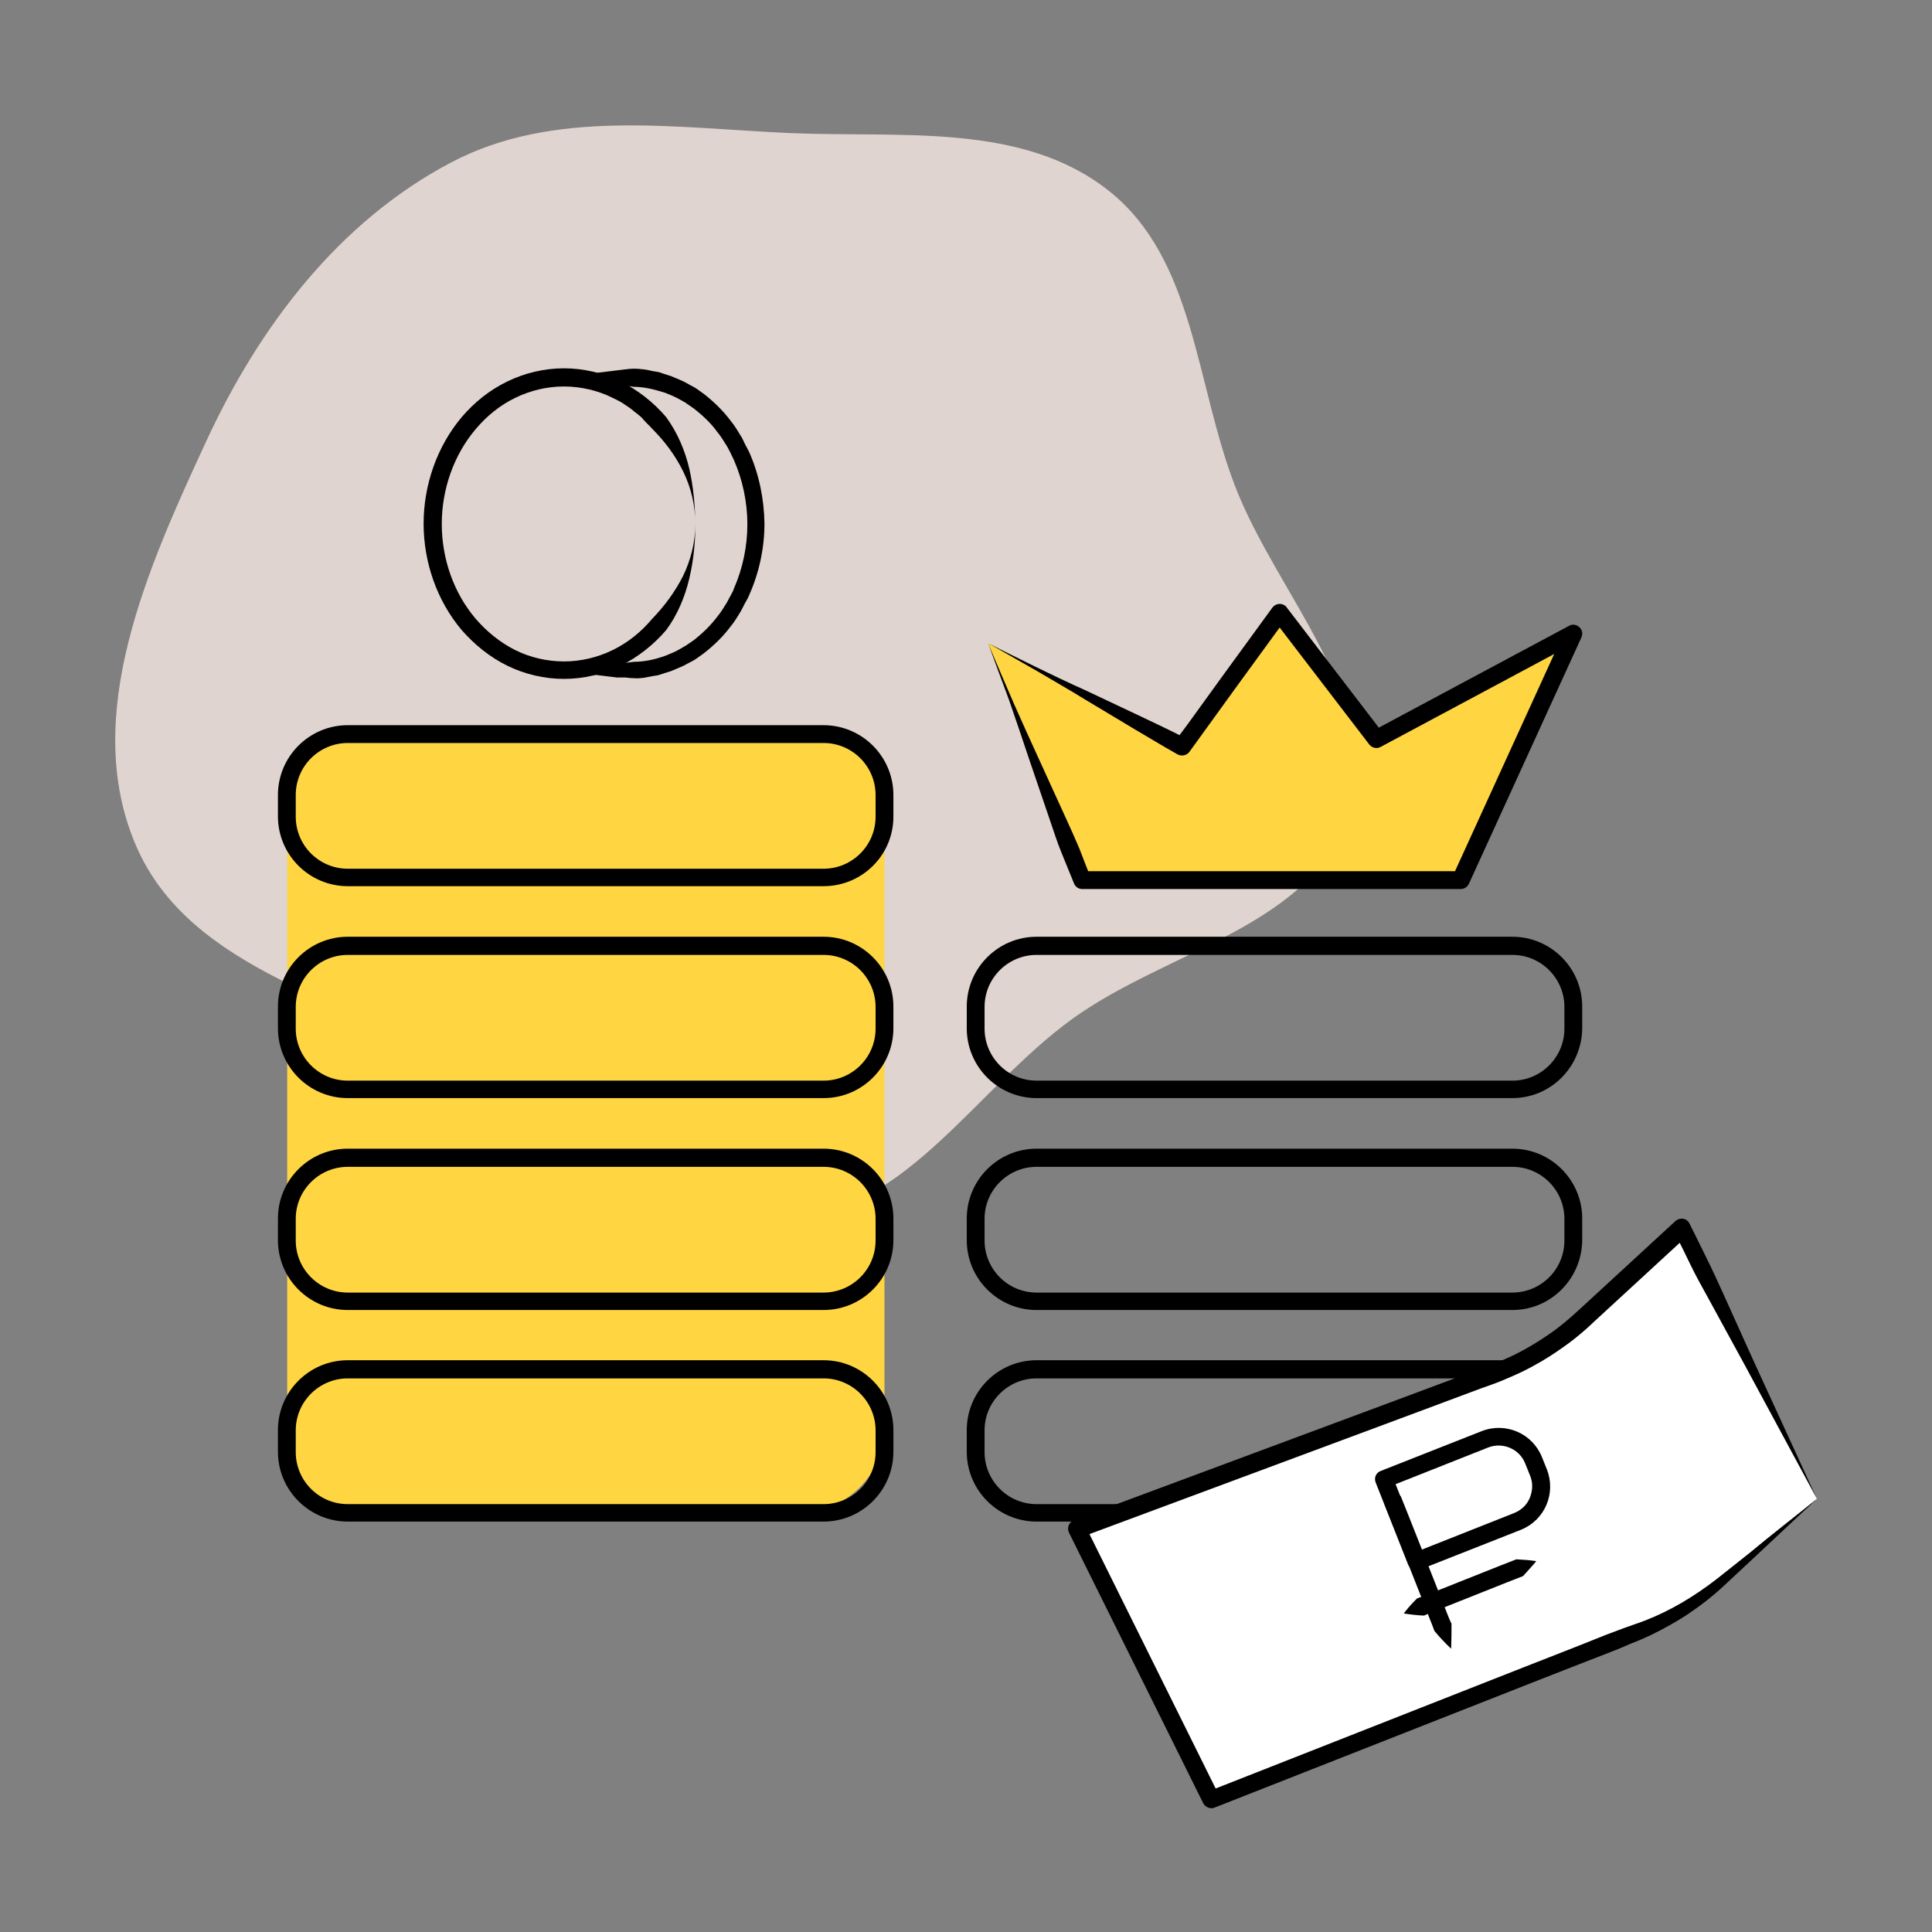 <?xml version="1.0" encoding="UTF-8"?> <svg xmlns="http://www.w3.org/2000/svg" width="570" height="570" viewBox="0 0 570 570" fill="none"><rect x="0" y="0" width="570" height="570" fill="#808080" stroke="none"/> <path fill-rule="evenodd" clip-rule="evenodd" d="M233.148 39.261C265.77 40.669 301.571 36.01 327.178 56.329C352.48 76.405 352.721 113.196 364.363 143.374C376.928 175.942 408.203 206.469 397.98 239.852C387.76 273.227 344.348 280.243 316.171 300.746C288.022 321.229 267.804 356.881 233.148 359.793C197.866 362.757 170.108 333.216 139.366 315.6C103.912 295.286 55.891 286.799 39.955 249.094C23.876 211.051 43.581 167.489 60.927 130.01C76.618 96.107 100.058 65.335 133.05 47.951C163.442 31.936 198.849 37.781 233.148 39.261Z" fill="#DFD4CF"></path> <path d="M291.529 189.786L319.27 259.874H430.864L464.07 187.054L405.961 218.157L377.484 180.854L348.692 220.364L291.529 189.786Z" fill="#FFD542"></path> <path d="M235.731 446.285H106.378C94.399 446.285 84.732 436.618 84.732 424.639V240.644C84.732 227.404 95.45 216.686 108.69 216.686H238.358C250.863 216.686 260.95 226.774 260.95 239.278V421.276C260.95 435.042 249.602 446.285 235.731 446.285Z" fill="#FFD542"></path> <path d="M242.982 448.912H102.596C91.247 448.912 82 439.665 82 428.316V421.907C82 410.558 91.247 401.311 102.596 401.311H242.982C254.331 401.311 263.578 410.558 263.578 421.907V428.316C263.578 439.665 254.331 448.912 242.982 448.912ZM102.596 406.67C94.189 406.67 87.254 413.5 87.254 422.012V428.421C87.254 436.828 94.084 443.763 102.596 443.763H242.982C251.388 443.763 258.324 436.933 258.324 428.421V422.012C258.324 413.605 251.493 406.67 242.982 406.67H102.596Z" fill="black"></path> <path d="M242.982 386.495H102.596C91.247 386.495 82 377.248 82 365.899V359.489C82 348.141 91.247 338.894 102.596 338.894H242.982C254.331 338.894 263.578 348.141 263.578 359.489V365.899C263.578 377.248 254.331 386.495 242.982 386.495ZM102.596 344.253C94.189 344.253 87.254 351.083 87.254 359.594V366.004C87.254 374.411 94.084 381.346 102.596 381.346H242.982C251.388 381.346 258.324 374.516 258.324 366.004V359.594C258.324 351.188 251.493 344.253 242.982 344.253H102.596Z" fill="black"></path> <path d="M242.982 323.972H102.596C91.247 323.972 82 314.725 82 303.377V296.967C82 285.618 91.247 276.371 102.596 276.371H242.982C254.331 276.371 263.578 285.618 263.578 296.967V303.377C263.578 314.725 254.331 323.972 242.982 323.972ZM102.596 281.73C94.189 281.73 87.254 288.561 87.254 297.072V303.482C87.254 311.888 94.084 318.823 102.596 318.823H242.982C251.388 318.823 258.324 311.993 258.324 303.482V297.072C258.324 288.666 251.493 281.73 242.982 281.73H102.596Z" fill="black"></path> <path d="M242.982 261.45H102.596C91.247 261.45 82 252.203 82 240.854V234.55C82 223.201 91.247 213.954 102.596 213.954H242.982C254.331 213.954 263.578 223.201 263.578 234.55V240.96C263.578 252.308 254.331 261.45 242.982 261.45ZM102.596 219.208C94.189 219.208 87.254 226.038 87.254 234.55V240.96C87.254 249.366 94.084 256.301 102.596 256.301H242.982C251.388 256.301 258.324 249.471 258.324 240.96V234.55C258.324 226.143 251.493 219.208 242.982 219.208H102.596Z" fill="black"></path> <path d="M446.206 448.912H305.819C294.471 448.912 285.224 439.665 285.224 428.316V421.907C285.224 410.558 294.471 401.311 305.819 401.311H446.206C457.554 401.311 466.801 410.558 466.801 421.907V428.316C466.696 439.665 457.554 448.912 446.206 448.912ZM305.819 406.67C297.413 406.67 290.478 413.5 290.478 422.012V428.421C290.478 436.828 297.308 443.763 305.819 443.763H446.206C454.612 443.763 461.547 436.933 461.547 428.421V422.012C461.547 413.605 454.717 406.67 446.206 406.67H305.819Z" fill="black"></path> <path d="M446.206 386.495H305.819C294.471 386.495 285.224 377.248 285.224 365.899V359.489C285.224 348.141 294.471 338.894 305.819 338.894H446.206C457.554 338.894 466.801 348.141 466.801 359.489V365.899C466.696 377.248 457.554 386.495 446.206 386.495ZM305.819 344.253C297.413 344.253 290.478 351.083 290.478 359.594V366.004C290.478 374.411 297.308 381.346 305.819 381.346H446.206C454.612 381.346 461.547 374.516 461.547 366.004V359.594C461.547 351.188 454.717 344.253 446.206 344.253H305.819Z" fill="black"></path> <path d="M446.206 323.972H305.819C294.471 323.972 285.224 314.725 285.224 303.377V296.967C285.224 285.618 294.471 276.371 305.819 276.371H446.206C457.554 276.371 466.801 285.618 466.801 296.967V303.377C466.696 314.725 457.554 323.972 446.206 323.972ZM305.819 281.73C297.413 281.73 290.478 288.561 290.478 297.072V303.482C290.478 311.888 297.308 318.823 305.819 318.823H446.206C454.612 318.823 461.547 311.993 461.547 303.482V297.072C461.547 288.666 454.717 281.73 446.206 281.73H305.819Z" fill="black"></path> <path d="M291.529 189.786C294.051 195.88 296.678 201.87 299.2 207.754C301.827 213.639 304.454 219.523 307.081 225.198L314.751 242.01C316.012 244.742 317.273 247.58 318.429 250.312L321.687 258.718L319.27 257.037H430.969L428.553 258.613L461.758 185.898L465.436 189.26L407.327 220.364C406.171 220.994 404.805 220.679 403.964 219.628L375.382 182.325H379.586L365.19 202.08L358.044 211.958L354.472 216.896L350.899 221.835C350.163 222.886 348.587 223.201 347.431 222.571C342.913 220.049 338.499 217.317 333.981 214.69L320.321 206.493C315.697 203.656 310.969 200.924 306.135 198.087C301.301 195.355 296.468 192.518 291.529 189.786ZM291.529 189.786C296.152 192.097 300.776 194.409 305.504 196.721C310.233 199.033 315.067 201.344 320.005 203.551L334.927 210.592C339.971 213.008 345.014 215.32 350.058 217.947L346.591 218.788L350.268 213.849L353.841 208.91L360.986 199.033L375.382 179.278C376.223 178.122 377.904 177.807 379.06 178.647C379.27 178.752 379.48 178.963 379.586 179.173L408.167 216.476L404.805 215.74L462.914 184.637C464.175 183.901 465.751 184.427 466.486 185.688C466.907 186.423 466.907 187.264 466.591 187.999L433.386 260.714C432.966 261.66 432.02 262.291 430.969 262.291H319.27C318.219 262.291 317.273 261.66 316.853 260.609L313.175 251.573C311.914 248.525 310.969 245.478 309.918 242.431L303.718 224.252C301.722 218.262 299.725 212.378 297.729 206.598C295.627 201.029 293.63 195.46 291.529 189.786Z" fill="black"></path> <path d="M536.049 442.187L507.467 466.881C500.427 472.975 492.336 477.809 483.614 481.277L357.413 530.874L317.798 451.014L440.847 405.304C450.619 401.626 459.551 396.162 467.222 389.122L496.434 362.326L536.049 442.187Z" fill="white"></path> <path d="M536.049 442.187L517.87 459.21L508.518 467.931C505.366 470.874 502.003 473.501 498.431 475.918C494.858 478.334 491.075 480.436 487.187 482.327C485.191 483.273 483.299 484.114 481.303 484.849C479.411 485.69 477.415 486.531 475.523 487.266C467.642 490.313 459.866 493.361 452.09 496.408L358.359 533.291C357.098 533.816 355.627 533.186 354.997 532.03L315.382 452.17C314.751 450.909 315.277 449.332 316.538 448.597C316.643 448.597 316.748 448.492 316.748 448.492L411.425 413.29L435.068 404.463C437.064 403.728 439.061 402.992 440.952 402.257C442.843 401.521 444.735 400.68 446.521 399.84C450.199 398.054 453.667 395.952 457.029 393.64C460.392 391.328 463.439 388.701 466.486 385.864L475.733 377.353L494.332 360.225C495.383 359.279 497.065 359.279 498.01 360.33C498.22 360.54 498.326 360.75 498.431 360.96C500.112 364.323 501.793 367.686 503.474 371.153C505.156 374.516 506.732 377.983 508.308 381.451L517.555 401.941L536.049 442.187ZM536.049 442.187L514.613 402.467L504 383.027C502.213 379.77 500.427 376.617 498.851 373.36C497.275 370.102 495.699 366.845 494.017 363.587L498.115 364.323L479.516 381.451L470.269 389.962C467.222 392.905 463.754 395.742 460.182 398.159C456.609 400.681 452.826 402.887 448.938 404.779C446.942 405.724 444.945 406.565 442.949 407.406C440.952 408.246 438.956 408.877 436.959 409.612L413.316 418.439L318.639 453.641L320.11 449.963L359.726 529.823L356.363 528.562L450.094 491.679C457.87 488.632 465.751 485.585 473.527 482.432C475.523 481.697 477.415 480.961 479.411 480.226C481.408 479.49 483.404 478.86 485.296 478.124C489.078 476.653 492.756 474.867 496.329 472.765C499.902 470.664 503.264 468.352 506.522 465.83L516.189 458.159C522.599 452.8 529.324 447.651 536.049 442.187Z" fill="black"></path> <path d="M428.132 486.425C426.346 484.744 424.665 482.958 423.193 481.171C422.458 479.07 421.512 476.968 420.777 474.867L415.838 462.362L410.899 449.858L408.377 443.553C408.272 441.136 408.167 438.824 408.377 436.302C410.164 437.984 411.74 439.77 413.316 441.556L415.838 447.861L420.777 460.366L425.715 472.87C426.556 474.972 427.292 477.073 428.237 479.07C428.237 481.592 428.237 483.904 428.132 486.425Z" fill="black"></path> <path d="M417.834 463.203C417.519 463.203 417.099 463.098 416.784 462.993C416.153 462.677 415.628 462.152 415.418 461.522L405.855 437.353C405.33 435.987 405.96 434.516 407.326 433.991L437.169 422.222C444.209 419.49 452.09 422.852 454.927 429.893L456.399 433.57C459.131 440.611 455.768 448.492 448.728 451.329L418.885 463.098C418.465 463.098 418.15 463.203 417.834 463.203ZM411.74 437.879L419.411 457.213L446.731 446.39C448.833 445.549 450.514 443.973 451.355 441.872C452.195 439.77 452.3 437.563 451.46 435.462L449.989 431.784C448.307 427.476 443.369 425.374 439.06 427.055L411.74 437.879Z" fill="black"></path> <path d="M414.157 476.022C415.418 474.341 416.679 472.975 418.045 471.609C419.726 470.979 421.302 470.348 422.983 469.718L432.756 465.83L442.528 461.942L447.362 460.05C449.253 460.155 451.145 460.261 453.246 460.576C451.985 462.152 450.619 463.518 449.358 464.989L444.525 466.881L434.752 470.769L424.98 474.656C423.404 475.287 421.722 475.917 420.146 476.653C418.045 476.548 416.153 476.338 414.157 476.022Z" fill="black"></path> <path d="M166.379 111.396C169.847 110.871 173.314 110.346 176.677 109.925C178.358 109.715 180.144 109.505 181.826 109.295L184.453 108.98C185.293 108.874 186.134 108.769 187.08 108.769C188.025 108.769 188.971 108.874 189.917 108.98C190.862 109.085 191.703 109.295 192.649 109.505L194.015 109.715C194.435 109.82 194.961 109.925 195.381 110.135C196.222 110.451 197.167 110.661 198.008 110.976C199.689 111.712 201.476 112.342 203.052 113.288C203.892 113.813 204.733 114.128 205.469 114.654L207.675 116.23C210.617 118.542 213.244 121.064 215.451 124.006C216.607 125.372 217.553 126.948 218.498 128.524C219.024 129.26 219.339 130.101 219.759 130.941C220.18 131.782 220.6 132.517 221.02 133.358C223.963 139.978 225.434 147.229 225.539 154.479C225.539 161.729 223.963 168.98 221.02 175.6C220.705 176.441 220.18 177.281 219.759 178.017C219.339 178.857 218.919 179.698 218.498 180.434C217.553 182.01 216.607 183.586 215.451 184.952C213.244 187.894 210.617 190.416 207.675 192.728L205.469 194.304C204.733 194.83 203.892 195.25 203.052 195.67C201.476 196.616 199.689 197.246 198.008 197.982C197.167 198.297 196.222 198.507 195.381 198.823C194.961 198.928 194.54 199.138 194.015 199.243L192.649 199.453C191.703 199.663 190.862 199.768 189.917 199.978C188.971 200.084 188.025 200.189 187.08 200.084C186.134 200.084 185.293 199.978 184.453 199.873H181.931C180.249 199.663 178.463 199.453 176.782 199.243L171.633 198.612L166.484 197.877L171.633 197.141L176.782 196.511C178.463 196.301 180.249 196.091 181.931 195.88L184.558 195.565C185.398 195.46 186.344 195.355 187.08 195.25C190.232 195.25 193.384 194.514 196.327 193.464C197.798 192.833 199.269 192.308 200.635 191.467C201.265 191.047 202.001 190.731 202.736 190.206L204.733 188.84C207.255 186.844 209.567 184.637 211.563 182.01C212.614 180.749 213.455 179.383 214.295 178.017C214.716 177.386 215.031 176.546 215.451 175.915C215.766 175.18 216.292 174.549 216.502 173.709C219.129 167.719 220.495 161.204 220.495 154.689C220.495 148.174 219.129 141.659 216.502 135.67C216.187 134.934 215.766 134.199 215.451 133.463C215.031 132.728 214.716 131.992 214.295 131.361C213.455 129.995 212.614 128.629 211.563 127.368C209.672 124.741 207.255 122.535 204.733 120.538L202.736 119.172C202.106 118.647 201.37 118.332 200.635 117.911C199.269 117.071 197.798 116.545 196.327 115.915C193.279 114.969 190.232 114.128 187.08 114.128C186.344 114.023 185.398 113.918 184.558 113.813L181.931 113.498C180.249 113.288 178.463 113.078 176.782 112.867C173.314 112.447 169.847 111.922 166.379 111.396Z" fill="black"></path> <path d="M205.153 154.584C205.153 159.943 204.628 165.302 203.367 170.661C202.106 176.02 199.899 181.379 196.537 185.898C192.859 190.206 188.235 193.884 183.087 196.406C177.938 198.928 172.158 200.294 166.379 200.294C160.6 200.294 154.82 198.928 149.671 196.406C144.522 193.884 140.004 190.206 136.221 185.898C128.865 177.176 124.978 165.828 124.978 154.479C124.978 143.236 128.865 131.782 136.221 123.06C139.899 118.752 144.417 115.074 149.671 112.552C154.82 110.03 160.6 108.664 166.379 108.664C172.158 108.664 177.938 110.03 183.087 112.552C188.235 115.074 192.859 118.752 196.537 123.06C199.899 127.684 202.106 132.938 203.367 138.297C204.628 143.866 205.048 149.225 205.153 154.584ZM205.153 154.584C205.153 149.225 203.892 143.866 201.581 139.137C199.269 134.409 196.116 130.206 192.544 126.633C191.703 125.687 190.757 124.847 189.917 123.901L189.286 123.165L188.551 122.535L187.08 121.379C186.659 120.959 186.134 120.643 185.608 120.223L184.032 119.172C183.507 118.752 182.981 118.542 182.456 118.227L180.775 117.386C176.361 115.179 171.318 114.023 166.379 114.023C161.44 114.023 156.501 115.179 151.983 117.386C147.465 119.593 143.577 122.745 140.319 126.633C133.804 134.304 130.337 144.496 130.337 154.584C130.337 164.777 133.804 174.864 140.319 182.535C143.577 186.318 147.57 189.576 151.983 191.782C156.396 193.989 161.44 195.145 166.379 195.145C171.318 195.145 176.256 193.989 180.775 191.782C185.293 189.576 189.181 186.423 192.439 182.535C195.906 178.963 199.059 174.759 201.475 170.031C203.787 165.302 205.153 159.943 205.153 154.584Z" fill="black"></path> </svg> 